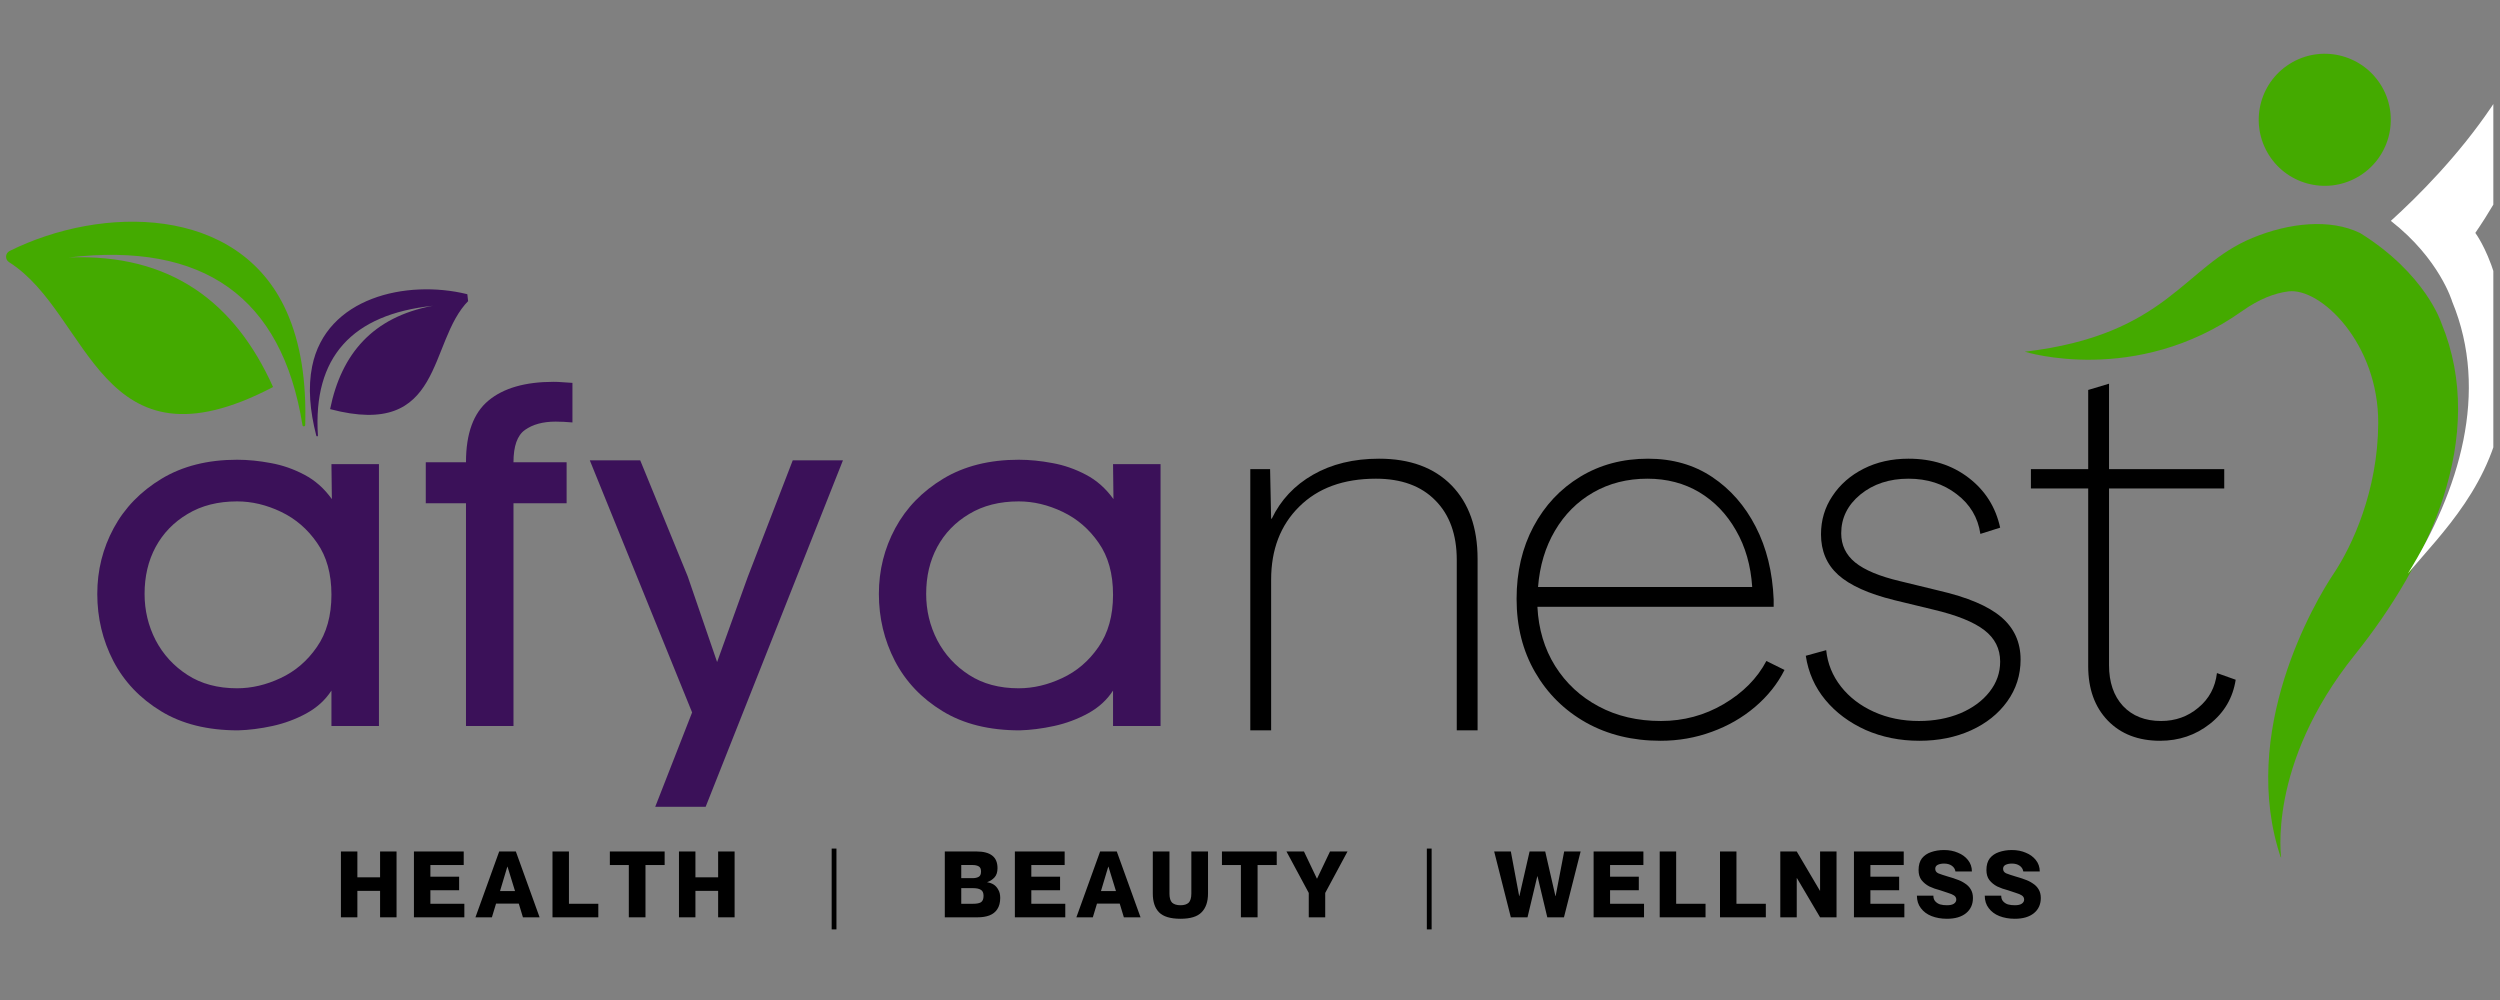 <?xml version="1.0" encoding="UTF-8"?> <svg xmlns="http://www.w3.org/2000/svg" xmlns:xlink="http://www.w3.org/1999/xlink" width="250" zoomAndPan="magnify" viewBox="0 0 187.5 75" height="100" preserveAspectRatio="xMidYMid meet" version="1.0"><rect x="0" y="0" width="187.5" height="75" fill="#808080" stroke="none"/><defs><g></g><clipPath id="c518d7a03b"><path d="M 151.859 16.75 L 184.582 16.75 L 184.582 64.297 L 151.859 64.297 Z M 151.859 16.75 " clip-rule="nonzero"></path></clipPath><clipPath id="b750c2ae2d"><path d="M 179.02 0.102 L 187 0.102 L 187 43.254 L 179.02 43.254 Z M 179.02 0.102 " clip-rule="nonzero"></path></clipPath><clipPath id="067cb744bf"><path d="M 0 16 L 23 16 L 23 32 L 0 32 Z M 0 16 " clip-rule="nonzero"></path></clipPath><clipPath id="a73b351dc3"><path d="M 0 16.238 L 21.559 13.824 L 23.805 33.895 L 2.246 36.309 Z M 0 16.238 " clip-rule="nonzero"></path></clipPath><clipPath id="b8ca56c1f5"><path d="M 21.324 13.852 L -0.23 16.266 L 2.016 36.336 L 23.574 33.922 Z M 21.324 13.852 " clip-rule="nonzero"></path></clipPath><clipPath id="791ebb5332"><path d="M 23 21 L 36 21 L 36 33 L 23 33 Z M 23 21 " clip-rule="nonzero"></path></clipPath><clipPath id="1d284901f2"><path d="M 22.234 21.883 L 34.871 20.469 L 36.203 32.359 L 23.566 33.777 Z M 22.234 21.883 " clip-rule="nonzero"></path></clipPath><clipPath id="a7907ba4fb"><path d="M 22.234 21.883 L 34.871 20.469 L 36.203 32.359 L 23.566 33.777 Z M 22.234 21.883 " clip-rule="nonzero"></path></clipPath></defs><g fill="#3b1159" fill-opacity="1"><g transform="translate(5.296, 54.449)"><g><path d="M 23.125 0 L 19.562 0 L 19.562 -2.656 C 19.102 -1.945 18.473 -1.375 17.672 -0.938 C 16.879 -0.508 16.035 -0.195 15.141 0 C 14.242 0.195 13.383 0.305 12.562 0.328 C 10.281 0.328 8.352 -0.148 6.781 -1.109 C 5.207 -2.066 4.016 -3.32 3.203 -4.875 C 2.398 -6.438 2 -8.113 2 -9.906 C 2 -11.676 2.41 -13.32 3.234 -14.844 C 4.055 -16.363 5.254 -17.598 6.828 -18.547 C 8.398 -19.492 10.285 -19.969 12.484 -19.969 C 13.305 -19.969 14.148 -19.883 15.016 -19.719 C 15.891 -19.562 16.727 -19.27 17.531 -18.844 C 18.332 -18.426 19.02 -17.816 19.594 -17.016 L 19.562 -19.641 L 23.125 -19.641 Z M 19.562 -9.844 C 19.562 -11.414 19.203 -12.711 18.484 -13.734 C 17.773 -14.766 16.875 -15.539 15.781 -16.062 C 14.695 -16.582 13.598 -16.844 12.484 -16.844 C 11.055 -16.844 9.82 -16.531 8.781 -15.906 C 7.738 -15.289 6.938 -14.461 6.375 -13.422 C 5.82 -12.391 5.547 -11.219 5.547 -9.906 C 5.547 -8.676 5.82 -7.52 6.375 -6.438 C 6.938 -5.363 7.734 -4.492 8.766 -3.828 C 9.797 -3.16 11.035 -2.828 12.484 -2.828 C 13.578 -2.828 14.664 -3.082 15.75 -3.594 C 16.844 -4.102 17.75 -4.879 18.469 -5.922 C 19.195 -6.961 19.562 -8.27 19.562 -9.844 Z M 19.562 -9.844 "></path></g></g></g><g fill="#3b1159" fill-opacity="1"><g transform="translate(30.777, 54.449)"><g><path d="M 4.172 0 L 4.172 -16.703 L 1.156 -16.703 L 1.156 -19.781 L 4.172 -19.781 C 4.172 -21.938 4.734 -23.477 5.859 -24.406 C 6.984 -25.344 8.613 -25.812 10.75 -25.812 C 10.969 -25.812 11.195 -25.801 11.438 -25.781 C 11.676 -25.77 11.914 -25.754 12.156 -25.734 L 12.156 -22.766 C 11.938 -22.785 11.719 -22.801 11.5 -22.812 C 11.281 -22.82 11.078 -22.828 10.891 -22.828 C 9.941 -22.828 9.176 -22.617 8.594 -22.203 C 8.02 -21.797 7.734 -20.988 7.734 -19.781 L 11.719 -19.781 L 11.719 -16.703 L 7.734 -16.703 L 7.734 0 Z M 4.172 0 "></path></g></g></g><g fill="#3b1159" fill-opacity="1"><g transform="translate(43.517, 54.449)"><g><path d="M 15.938 -19.922 L 19.703 -19.922 L 9.406 6.062 L 5.625 6.062 L 8.391 -1.016 L 0.719 -19.922 L 4.5 -19.922 L 8.062 -11.219 L 10.266 -4.797 L 12.562 -11.172 Z M 15.938 -19.922 "></path></g></g></g><g fill="#3b1159" fill-opacity="1"><g transform="translate(63.916, 54.449)"><g><path d="M 23.125 0 L 19.562 0 L 19.562 -2.656 C 19.102 -1.945 18.473 -1.375 17.672 -0.938 C 16.879 -0.508 16.035 -0.195 15.141 0 C 14.242 0.195 13.383 0.305 12.562 0.328 C 10.281 0.328 8.352 -0.148 6.781 -1.109 C 5.207 -2.066 4.016 -3.32 3.203 -4.875 C 2.398 -6.438 2 -8.113 2 -9.906 C 2 -11.676 2.41 -13.32 3.234 -14.844 C 4.055 -16.363 5.254 -17.598 6.828 -18.547 C 8.398 -19.492 10.285 -19.969 12.484 -19.969 C 13.305 -19.969 14.148 -19.883 15.016 -19.719 C 15.891 -19.562 16.727 -19.27 17.531 -18.844 C 18.332 -18.426 19.02 -17.816 19.594 -17.016 L 19.562 -19.641 L 23.125 -19.641 Z M 19.562 -9.844 C 19.562 -11.414 19.203 -12.711 18.484 -13.734 C 17.773 -14.766 16.875 -15.539 15.781 -16.062 C 14.695 -16.582 13.598 -16.844 12.484 -16.844 C 11.055 -16.844 9.82 -16.531 8.781 -15.906 C 7.738 -15.289 6.938 -14.461 6.375 -13.422 C 5.82 -12.391 5.547 -11.219 5.547 -9.906 C 5.547 -8.676 5.82 -7.52 6.375 -6.438 C 6.938 -5.363 7.734 -4.492 8.766 -3.828 C 9.797 -3.16 11.035 -2.828 12.484 -2.828 C 13.578 -2.828 14.664 -3.082 15.75 -3.594 C 16.844 -4.102 17.75 -4.879 18.469 -5.922 C 19.195 -6.961 19.562 -8.27 19.562 -9.844 Z M 19.562 -9.844 "></path></g></g></g><g clip-path="url(#c518d7a03b)"><path fill="#44aa00" d="M 183.105 24.234 C 183.105 24.234 181.934 20.543 177.012 17.48 C 174.785 16.391 171.727 16.688 168.922 17.848 C 163.738 19.992 162.582 25.109 151.859 26.379 C 151.859 26.379 160.18 28.988 168.152 23.336 C 169.445 22.418 170.605 21.984 171.629 21.855 C 174.039 21.551 178.402 25.746 178.367 31.754 C 178.34 36.805 176.41 40.953 175.031 43.012 C 173.648 45.066 167.824 54.898 171.102 64.441 C 171.102 64.441 169.977 57.387 176.602 49.121 C 182.148 42.203 186.629 32.75 183.105 24.234 " fill-opacity="1" fill-rule="nonzero"></path></g><path fill="#44aa00" d="M 176.793 13.297 C 179.176 11.949 180.016 8.93 178.668 6.547 C 177.32 4.168 174.301 3.328 171.922 4.672 C 169.539 6.02 168.699 9.039 170.047 11.422 C 171.391 13.801 174.41 14.641 176.793 13.297 " fill-opacity="1" fill-rule="nonzero"></path><g clip-path="url(#b750c2ae2d)"><path fill="#ffffff" d="M 185.648 17.469 C 193.844 5.48 191.227 -4.516 191.227 -4.516 C 191.414 4.465 183.363 12.898 179.312 16.566 C 182.98 19.426 183.914 22.621 183.914 22.621 C 186.723 29.41 184.441 36.797 180.59 43.016 C 183.113 40.008 187.047 36.254 187.77 30.242 C 188.809 21.594 185.648 17.469 185.648 17.469 " fill-opacity="1" fill-rule="nonzero"></path></g><g fill="#000000" fill-opacity="1"><g transform="translate(91.819, 54.777)"><g><path d="M 11.609 -20.375 C 13.93 -20.375 15.742 -19.707 17.047 -18.375 C 18.348 -17.039 19 -15.203 19 -12.859 L 19 0 L 17.438 0 L 17.438 -12.781 C 17.438 -14.688 16.898 -16.176 15.828 -17.25 C 14.766 -18.332 13.281 -18.875 11.375 -18.875 C 8.945 -18.875 7.031 -18.176 5.625 -16.781 C 4.219 -15.395 3.516 -13.566 3.516 -11.297 L 3.516 0 L 1.953 0 L 1.953 -19.594 L 3.438 -19.594 L 3.516 -15.875 L 3.562 -15.875 C 4.238 -17.281 5.27 -18.379 6.656 -19.172 C 8.051 -19.973 9.703 -20.375 11.609 -20.375 Z M 11.609 -20.375 "></path></g></g></g><g fill="#000000" fill-opacity="1"><g transform="translate(112.572, 54.777)"><g><path d="M 11.969 0.781 C 9.875 0.781 8.016 0.328 6.391 -0.578 C 4.766 -1.492 3.488 -2.754 2.562 -4.359 C 1.633 -5.961 1.172 -7.797 1.172 -9.859 C 1.172 -11.891 1.594 -13.695 2.438 -15.281 C 3.289 -16.875 4.457 -18.117 5.938 -19.016 C 7.426 -19.922 9.125 -20.375 11.031 -20.375 C 12.875 -20.375 14.477 -19.914 15.844 -19 C 17.219 -18.082 18.305 -16.836 19.109 -15.266 C 19.922 -13.691 20.367 -11.875 20.453 -9.812 L 20.453 -9.266 L 2.734 -9.266 C 2.816 -7.598 3.258 -6.117 4.062 -4.828 C 4.875 -3.535 5.961 -2.523 7.328 -1.797 C 8.691 -1.066 10.25 -0.703 12 -0.703 C 13.695 -0.703 15.266 -1.125 16.703 -1.969 C 18.148 -2.82 19.219 -3.898 19.906 -5.203 L 21.266 -4.531 C 20.742 -3.488 20.004 -2.562 19.047 -1.75 C 18.098 -0.945 17.02 -0.328 15.812 0.109 C 14.602 0.555 13.32 0.781 11.969 0.781 Z M 2.781 -10.75 L 18.844 -10.75 C 18.738 -12.363 18.332 -13.781 17.625 -15 C 16.926 -16.227 16.008 -17.18 14.875 -17.859 C 13.738 -18.535 12.441 -18.875 10.984 -18.875 C 9.473 -18.875 8.117 -18.531 6.922 -17.844 C 5.723 -17.156 4.766 -16.195 4.047 -14.969 C 3.328 -13.75 2.906 -12.344 2.781 -10.75 Z M 2.781 -10.75 "></path></g></g></g><g fill="#000000" fill-opacity="1"><g transform="translate(134.653, 54.777)"><g><path d="M 9.297 0.781 C 7.836 0.781 6.492 0.508 5.266 -0.031 C 4.047 -0.582 3.039 -1.332 2.25 -2.281 C 1.457 -3.238 0.969 -4.344 0.781 -5.594 L 2.312 -6.016 C 2.414 -5.004 2.785 -4.094 3.422 -3.281 C 4.055 -2.477 4.879 -1.848 5.891 -1.391 C 6.91 -0.93 8.035 -0.703 9.266 -0.703 C 10.41 -0.703 11.445 -0.895 12.375 -1.281 C 13.301 -1.676 14.031 -2.211 14.562 -2.891 C 15.094 -3.566 15.359 -4.32 15.359 -5.156 C 15.359 -6.125 14.961 -6.91 14.172 -7.516 C 13.379 -8.129 12.098 -8.645 10.328 -9.062 L 7.422 -9.766 C 5.492 -10.242 4.094 -10.875 3.219 -11.656 C 2.352 -12.438 1.922 -13.453 1.922 -14.703 C 1.922 -15.766 2.207 -16.723 2.781 -17.578 C 3.352 -18.441 4.133 -19.125 5.125 -19.625 C 6.113 -20.125 7.234 -20.375 8.484 -20.375 C 10.254 -20.375 11.758 -19.895 13 -18.938 C 14.238 -17.988 15.023 -16.742 15.359 -15.203 L 13.875 -14.734 C 13.695 -15.961 13.102 -16.957 12.094 -17.719 C 11.094 -18.488 9.891 -18.875 8.484 -18.875 C 7.047 -18.875 5.844 -18.477 4.875 -17.688 C 3.914 -16.895 3.438 -15.926 3.438 -14.781 C 3.438 -13.895 3.785 -13.164 4.484 -12.594 C 5.191 -12.02 6.316 -11.551 7.859 -11.188 L 10.75 -10.484 C 12.914 -9.984 14.477 -9.32 15.438 -8.5 C 16.406 -7.676 16.891 -6.613 16.891 -5.312 C 16.891 -4.145 16.555 -3.098 15.891 -2.172 C 15.223 -1.242 14.316 -0.52 13.172 0 C 12.023 0.52 10.734 0.781 9.297 0.781 Z M 9.297 0.781 "></path></g></g></g><g fill="#000000" fill-opacity="1"><g transform="translate(152.318, 54.777)"><g><path d="M 9.688 0.781 C 8.051 0.781 6.742 0.273 5.766 -0.734 C 4.785 -1.754 4.297 -3.113 4.297 -4.812 L 4.297 -18.141 L 0 -18.141 L 0 -19.594 L 4.297 -19.594 L 4.297 -25.531 L 5.859 -26 L 5.859 -19.594 L 14.5 -19.594 L 14.5 -18.141 L 5.859 -18.141 L 5.859 -4.891 C 5.859 -3.609 6.207 -2.586 6.906 -1.828 C 7.613 -1.078 8.566 -0.703 9.766 -0.703 C 10.836 -0.703 11.77 -1.035 12.562 -1.703 C 13.363 -2.367 13.828 -3.234 13.953 -4.297 L 15.359 -3.797 C 15.148 -2.441 14.504 -1.336 13.422 -0.484 C 12.348 0.359 11.102 0.781 9.688 0.781 Z M 9.688 0.781 "></path></g></g></g><g fill="#000000" fill-opacity="1"><g transform="translate(25.225, 68.799)"><g><path d="M 0.344 0 L 0.344 -4.938 L 1.578 -4.938 L 1.578 -3 L 3.281 -3 L 3.281 -4.938 L 4.516 -4.938 L 4.516 0 L 3.281 0 L 3.281 -1.984 L 1.578 -1.984 L 1.578 0 Z M 0.344 0 "></path></g></g></g><g fill="#000000" fill-opacity="1"><g transform="translate(30.701, 68.799)"><g><path d="M 0.344 0 L 0.344 -4.938 L 4.078 -4.938 L 4.078 -3.922 L 1.578 -3.922 L 1.578 -3.047 L 3.734 -3.047 L 3.734 -2.031 L 1.578 -2.031 L 1.578 -1.016 L 4.125 -1.016 L 4.125 0 Z M 0.344 0 "></path></g></g></g><g fill="#000000" fill-opacity="1"><g transform="translate(35.658, 68.799)"><g><path d="M 0 0 L 1.781 -4.938 L 3.031 -4.938 L 4.812 0 L 3.562 0 L 3.25 -1.031 L 1.547 -1.031 L 1.234 0 Z M 1.844 -1.969 L 2.969 -1.969 L 2.406 -3.797 L 2.391 -3.797 Z M 1.844 -1.969 "></path></g></g></g><g fill="#000000" fill-opacity="1"><g transform="translate(41.093, 68.799)"><g><path d="M 0.344 0 L 0.344 -4.938 L 1.578 -4.938 L 1.578 -1.016 L 3.781 -1.016 L 3.781 0 Z M 0.344 0 "></path></g></g></g><g fill="#000000" fill-opacity="1"><g transform="translate(45.614, 68.799)"><g><path d="M 1.547 0 L 1.547 -3.922 L 0.125 -3.922 L 0.125 -4.938 L 4.234 -4.938 L 4.234 -3.922 L 2.797 -3.922 L 2.797 0 Z M 1.547 0 "></path></g></g></g><g fill="#000000" fill-opacity="1"><g transform="translate(50.579, 68.799)"><g><path d="M 0.344 0 L 0.344 -4.938 L 1.578 -4.938 L 1.578 -3 L 3.281 -3 L 3.281 -4.938 L 4.516 -4.938 L 4.516 0 L 3.281 0 L 3.281 -1.984 L 1.578 -1.984 L 1.578 0 Z M 0.344 0 "></path></g></g></g><g fill="#000000" fill-opacity="1"><g transform="translate(112.063, 68.799)"><g><path d="M 1.25 0 L 0 -4.938 L 1.25 -4.938 L 1.875 -1.594 L 1.891 -1.594 L 2.656 -4.938 L 3.828 -4.938 L 4.594 -1.594 L 4.609 -1.594 L 5.25 -4.938 L 6.484 -4.938 L 5.234 0 L 3.984 0 L 3.25 -3.078 L 3.234 -3.078 L 2.5 0 Z M 1.25 0 "></path></g></g></g><g fill="#000000" fill-opacity="1"><g transform="translate(119.177, 68.799)"><g><path d="M 0.344 0 L 0.344 -4.938 L 4.078 -4.938 L 4.078 -3.922 L 1.578 -3.922 L 1.578 -3.047 L 3.734 -3.047 L 3.734 -2.031 L 1.578 -2.031 L 1.578 -1.016 L 4.125 -1.016 L 4.125 0 Z M 0.344 0 "></path></g></g></g><g fill="#000000" fill-opacity="1"><g transform="translate(124.134, 68.799)"><g><path d="M 0.344 0 L 0.344 -4.938 L 1.578 -4.938 L 1.578 -1.016 L 3.781 -1.016 L 3.781 0 Z M 0.344 0 "></path></g></g></g><g fill="#000000" fill-opacity="1"><g transform="translate(128.656, 68.799)"><g><path d="M 0.344 0 L 0.344 -4.938 L 1.578 -4.938 L 1.578 -1.016 L 3.781 -1.016 L 3.781 0 Z M 0.344 0 "></path></g></g></g><g fill="#000000" fill-opacity="1"><g transform="translate(133.178, 68.799)"><g><path d="M 0.344 0 L 0.344 -4.938 L 1.578 -4.938 L 3.312 -2 L 3.328 -2 L 3.328 -4.938 L 4.562 -4.938 L 4.562 0 L 3.328 0 L 1.594 -2.938 L 1.578 -2.938 L 1.578 0 Z M 0.344 0 "></path></g></g></g><g fill="#000000" fill-opacity="1"><g transform="translate(138.702, 68.799)"><g><path d="M 0.344 0 L 0.344 -4.938 L 4.078 -4.938 L 4.078 -3.922 L 1.578 -3.922 L 1.578 -3.047 L 3.734 -3.047 L 3.734 -2.031 L 1.578 -2.031 L 1.578 -1.016 L 4.125 -1.016 L 4.125 0 Z M 0.344 0 "></path></g></g></g><g fill="#000000" fill-opacity="1"><g transform="translate(143.659, 68.799)"><g><path d="M 2.359 0.109 C 1.93 0.109 1.547 0.039 1.203 -0.094 C 0.867 -0.227 0.602 -0.426 0.406 -0.688 C 0.207 -0.945 0.109 -1.258 0.109 -1.625 L 1.344 -1.625 C 1.344 -1.445 1.391 -1.305 1.484 -1.203 C 1.578 -1.098 1.695 -1.02 1.844 -0.969 C 2 -0.926 2.172 -0.906 2.359 -0.906 C 2.586 -0.906 2.758 -0.941 2.875 -1.016 C 3 -1.098 3.062 -1.203 3.062 -1.328 C 3.062 -1.461 3.004 -1.566 2.891 -1.641 C 2.785 -1.711 2.641 -1.773 2.453 -1.828 C 2.273 -1.891 2.07 -1.957 1.844 -2.031 C 1.562 -2.102 1.297 -2.195 1.047 -2.312 C 0.805 -2.438 0.609 -2.598 0.453 -2.797 C 0.305 -2.992 0.234 -3.242 0.234 -3.547 C 0.234 -3.91 0.316 -4.203 0.484 -4.422 C 0.66 -4.641 0.891 -4.797 1.172 -4.891 C 1.461 -4.992 1.785 -5.047 2.141 -5.047 C 2.535 -5.047 2.883 -4.977 3.188 -4.844 C 3.5 -4.719 3.75 -4.535 3.938 -4.297 C 4.133 -4.055 4.234 -3.77 4.234 -3.438 L 3 -3.438 C 2.969 -3.625 2.875 -3.77 2.719 -3.875 C 2.57 -3.977 2.379 -4.031 2.141 -4.031 C 1.961 -4.031 1.805 -4 1.672 -3.938 C 1.547 -3.875 1.484 -3.773 1.484 -3.641 C 1.484 -3.484 1.562 -3.367 1.719 -3.297 C 1.875 -3.234 2.109 -3.156 2.422 -3.062 C 2.648 -3 2.875 -2.926 3.094 -2.844 C 3.32 -2.77 3.523 -2.672 3.703 -2.547 C 3.891 -2.43 4.035 -2.285 4.141 -2.109 C 4.254 -1.93 4.312 -1.711 4.312 -1.453 C 4.312 -0.973 4.141 -0.594 3.797 -0.312 C 3.453 -0.031 2.973 0.109 2.359 0.109 Z M 2.359 0.109 "></path></g></g></g><g fill="#000000" fill-opacity="1"><g transform="translate(148.748, 68.799)"><g><path d="M 2.359 0.109 C 1.93 0.109 1.547 0.039 1.203 -0.094 C 0.867 -0.227 0.602 -0.426 0.406 -0.688 C 0.207 -0.945 0.109 -1.258 0.109 -1.625 L 1.344 -1.625 C 1.344 -1.445 1.391 -1.305 1.484 -1.203 C 1.578 -1.098 1.695 -1.02 1.844 -0.969 C 2 -0.926 2.172 -0.906 2.359 -0.906 C 2.586 -0.906 2.758 -0.941 2.875 -1.016 C 3 -1.098 3.062 -1.203 3.062 -1.328 C 3.062 -1.461 3.004 -1.566 2.891 -1.641 C 2.785 -1.711 2.641 -1.773 2.453 -1.828 C 2.273 -1.891 2.07 -1.957 1.844 -2.031 C 1.562 -2.102 1.297 -2.195 1.047 -2.312 C 0.805 -2.438 0.609 -2.598 0.453 -2.797 C 0.305 -2.992 0.234 -3.242 0.234 -3.547 C 0.234 -3.91 0.316 -4.203 0.484 -4.422 C 0.66 -4.641 0.891 -4.797 1.172 -4.891 C 1.461 -4.992 1.785 -5.047 2.141 -5.047 C 2.535 -5.047 2.883 -4.977 3.188 -4.844 C 3.5 -4.719 3.75 -4.535 3.938 -4.297 C 4.133 -4.055 4.234 -3.77 4.234 -3.438 L 3 -3.438 C 2.969 -3.625 2.875 -3.77 2.719 -3.875 C 2.57 -3.977 2.379 -4.031 2.141 -4.031 C 1.961 -4.031 1.805 -4 1.672 -3.938 C 1.547 -3.875 1.484 -3.773 1.484 -3.641 C 1.484 -3.484 1.562 -3.367 1.719 -3.297 C 1.875 -3.234 2.109 -3.156 2.422 -3.062 C 2.648 -3 2.875 -2.926 3.094 -2.844 C 3.32 -2.77 3.523 -2.672 3.703 -2.547 C 3.891 -2.43 4.035 -2.285 4.141 -2.109 C 4.254 -1.93 4.312 -1.711 4.312 -1.453 C 4.312 -0.973 4.141 -0.594 3.797 -0.312 C 3.453 -0.031 2.973 0.109 2.359 0.109 Z M 2.359 0.109 "></path></g></g></g><g fill="#000000" fill-opacity="1"><g transform="translate(70.516, 68.799)"><g><path d="M 0.344 0 L 0.344 -4.938 L 2.734 -4.938 C 3.254 -4.938 3.645 -4.832 3.906 -4.625 C 4.164 -4.426 4.297 -4.113 4.297 -3.688 C 4.297 -3.383 4.219 -3.148 4.062 -2.984 C 3.914 -2.828 3.738 -2.711 3.531 -2.641 L 3.531 -2.625 C 3.707 -2.602 3.867 -2.547 4.016 -2.453 C 4.16 -2.359 4.273 -2.227 4.359 -2.062 C 4.453 -1.906 4.5 -1.703 4.5 -1.453 C 4.5 -1.109 4.426 -0.828 4.281 -0.609 C 4.145 -0.398 3.945 -0.242 3.688 -0.141 C 3.438 -0.047 3.141 0 2.797 0 Z M 1.578 -2.938 L 2.438 -2.938 C 2.613 -2.938 2.758 -2.969 2.875 -3.031 C 3 -3.094 3.062 -3.227 3.062 -3.438 C 3.062 -3.633 3 -3.766 2.875 -3.828 C 2.758 -3.891 2.613 -3.922 2.438 -3.922 L 1.578 -3.922 Z M 1.578 -1.016 L 2.469 -1.016 C 2.727 -1.016 2.922 -1.051 3.047 -1.125 C 3.18 -1.207 3.25 -1.367 3.25 -1.609 C 3.25 -1.836 3.18 -1.988 3.047 -2.062 C 2.922 -2.145 2.727 -2.188 2.469 -2.188 L 1.578 -2.188 Z M 1.578 -1.016 "></path></g></g></g><g fill="#000000" fill-opacity="1"><g transform="translate(75.771, 68.799)"><g><path d="M 0.344 0 L 0.344 -4.938 L 4.078 -4.938 L 4.078 -3.922 L 1.578 -3.922 L 1.578 -3.047 L 3.734 -3.047 L 3.734 -2.031 L 1.578 -2.031 L 1.578 -1.016 L 4.125 -1.016 L 4.125 0 Z M 0.344 0 "></path></g></g></g><g fill="#000000" fill-opacity="1"><g transform="translate(80.728, 68.799)"><g><path d="M 0 0 L 1.781 -4.938 L 3.031 -4.938 L 4.812 0 L 3.562 0 L 3.25 -1.031 L 1.547 -1.031 L 1.234 0 Z M 1.844 -1.969 L 2.969 -1.969 L 2.406 -3.797 L 2.391 -3.797 Z M 1.844 -1.969 "></path></g></g></g><g fill="#000000" fill-opacity="1"><g transform="translate(86.163, 68.799)"><g><path d="M 2.375 0.109 C 1.625 0.109 1.086 -0.051 0.766 -0.375 C 0.453 -0.695 0.297 -1.164 0.297 -1.781 L 0.297 -4.938 L 1.547 -4.938 L 1.547 -1.781 C 1.547 -1.457 1.613 -1.227 1.75 -1.094 C 1.895 -0.969 2.102 -0.906 2.375 -0.906 C 2.645 -0.906 2.848 -0.969 2.984 -1.094 C 3.117 -1.227 3.188 -1.457 3.188 -1.781 L 3.188 -4.938 L 4.438 -4.938 L 4.438 -1.781 C 4.438 -1.164 4.273 -0.695 3.953 -0.375 C 3.641 -0.051 3.113 0.109 2.375 0.109 Z M 2.375 0.109 "></path></g></g></g><g fill="#000000" fill-opacity="1"><g transform="translate(91.521, 68.799)"><g><path d="M 1.547 0 L 1.547 -3.922 L 0.125 -3.922 L 0.125 -4.938 L 4.234 -4.938 L 4.234 -3.922 L 2.797 -3.922 L 2.797 0 Z M 1.547 0 "></path></g></g></g><g fill="#000000" fill-opacity="1"><g transform="translate(96.485, 68.799)"><g><path d="M 1.672 0 L 1.672 -1.828 L 0 -4.938 L 1.312 -4.938 L 2.281 -2.906 L 2.297 -2.906 L 3.266 -4.938 L 4.578 -4.938 L 2.906 -1.828 L 2.906 0 Z M 1.672 0 "></path></g></g></g><g fill="#000000" fill-opacity="1"><g transform="translate(61.875, 68.799)"><g><path d="M 0.5 0.906 L 0.5 -5.156 L 0.859 -5.156 L 0.859 0.906 Z M 0.5 0.906 "></path></g></g></g><g fill="#000000" fill-opacity="1"><g transform="translate(106.513, 68.799)"><g><path d="M 0.5 0.906 L 0.5 -5.156 L 0.859 -5.156 L 0.859 0.906 Z M 0.5 0.906 "></path></g></g></g><g clip-path="url(#067cb744bf)"><g clip-path="url(#a73b351dc3)"><g clip-path="url(#b8ca56c1f5)"><path fill="#44aa00" d="M 5.168 19.309 C 15.215 18.137 21.137 22.227 22.688 31.895 C 22.707 32.016 22.887 32 22.891 31.879 C 22.984 28.652 22.574 25.77 21.484 23.344 C 17.895 15.344 7.629 15.391 0.727 18.82 C 0.383 18.992 0.359 19.465 0.688 19.668 C 6.805 23.531 7.41 35.867 20.48 29.027 C 17.605 22.633 12.77 19.012 5.168 19.309 " fill-opacity="1" fill-rule="evenodd"></path></g></g></g><g clip-path="url(#791ebb5332)"><g clip-path="url(#1d284901f2)"><g clip-path="url(#a7907ba4fb)"><path fill="#3b1159" d="M 32.461 22.934 C 26.402 23.582 23.465 26.777 23.844 32.664 C 23.848 32.738 23.742 32.754 23.723 32.68 C 23.238 30.797 23.094 29.051 23.41 27.48 C 24.453 22.297 30.492 20.957 35.008 22.055 C 35.23 22.109 35.309 22.383 35.145 22.547 C 32.062 25.633 33.352 32.961 24.758 30.684 C 25.598 26.543 27.957 23.773 32.461 22.934 " fill-opacity="1" fill-rule="evenodd"></path></g></g></g></svg> 